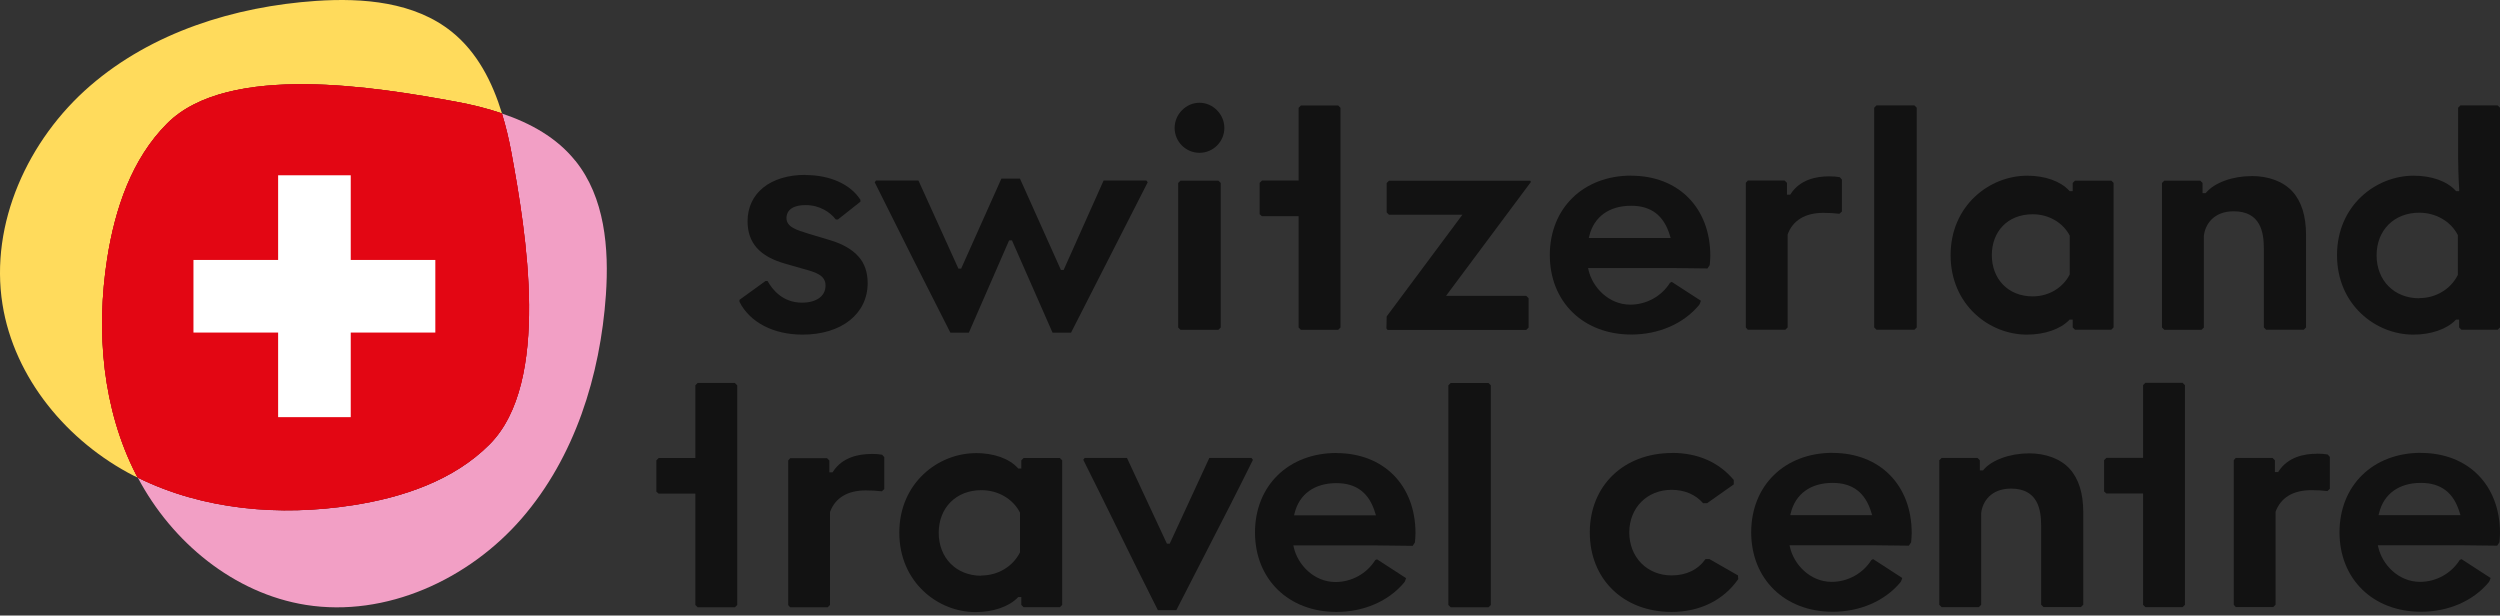 <svg viewBox="0 0 658 162" fill="none" xmlns="http://www.w3.org/2000/svg">
<rect x="0" y="0" width="658" height="162" fill="#333333" stroke="none"/>
<path d="M151.429 42.329C146.537 36.22 139.601 32.394 132.101 29.872C133.144 33.263 133.97 36.742 134.601 40.177C138.406 60.94 145.102 100.705 128.818 117.01C119.382 126.468 106.011 130.947 92.814 132.99C73.747 135.947 53.571 134.251 36.287 125.729C45.244 142.687 61.572 156.188 80.509 159.21C101.554 162.558 123.404 152.536 137.34 136.425C151.277 120.315 157.995 98.878 159.473 77.615C160.321 65.288 159.19 51.961 151.45 42.329H151.429Z" fill="#F29FC5"/>
<path d="M28.221 68.071C30.243 55.026 34.678 41.807 44.027 32.48C60.159 16.37 99.467 22.98 119.991 26.762C124.057 27.502 128.166 28.502 132.123 29.85C129.579 21.523 125.579 13.718 118.882 8.348C109.12 0.521 95.641 -0.61 83.183 0.238C61.681 1.717 40.005 8.5 23.699 22.61C7.393 36.72 -2.738 58.809 0.653 80.094C3.741 99.53 17.742 116.271 35.265 125.25C35.592 125.424 35.939 125.555 36.287 125.707C36.157 125.446 35.983 125.229 35.852 124.968C26.982 107.662 25.221 87.29 28.221 68.071Z" fill="#FFDB5C"/>
<path d="M92.814 132.968C106.011 130.925 119.382 126.446 128.818 116.988C145.124 100.682 138.427 60.918 134.601 40.155C133.97 36.72 133.144 33.241 132.101 29.849C128.144 28.502 124.035 27.501 119.969 26.762C99.445 23.001 60.137 16.37 44.005 32.48C34.656 41.807 30.243 55.026 28.199 68.071C25.221 87.29 26.96 107.661 35.83 124.967C35.961 125.228 36.135 125.446 36.265 125.707C53.571 134.251 73.725 135.925 92.793 132.968H92.814Z" fill="#E30613"/>
<path d="M92.814 132.968C106.011 130.925 119.382 126.446 128.818 116.988C145.124 100.682 138.427 60.918 134.601 40.155C133.97 36.72 133.144 33.241 132.101 29.849C128.144 28.502 124.035 27.501 119.969 26.762C99.445 23.001 60.137 16.37 44.005 32.48C34.656 41.807 30.243 55.026 28.199 68.071C25.221 87.29 26.96 107.661 35.83 124.967C35.961 125.228 36.135 125.446 36.265 125.707C53.571 134.251 73.725 135.925 92.793 132.968H92.814Z" fill="#E30613"/>
<path d="M92.314 46.134H73.204V109.792H92.314V46.134Z" fill="white"/>
<path d="M114.578 87.529V68.419H50.919V87.529H114.578Z" fill="white"/>
<path d="M212 46.069C218.435 46.069 223.827 48.482 226.458 52.569V53.091L220.544 57.765H219.979C218.544 55.895 215.761 53.982 212.087 53.982C207.478 53.982 207 56.33 207 57.352C207 59.744 209.521 60.505 213 61.57L218.435 63.201C221.762 64.179 224.284 65.636 225.98 67.549C227.545 69.288 228.371 71.68 228.371 74.484C228.371 82.615 221.479 88.073 211.239 88.073C203.586 88.073 197.368 84.855 194.629 79.441V78.919L201.477 73.963H202.021C203.26 76.202 205.999 79.659 211.065 79.659C214.892 79.659 217.283 77.941 217.283 75.158C217.283 72.375 214.587 71.636 211.435 70.766L210.826 70.593L206.869 69.462C203.303 68.462 200.847 67.114 199.151 65.201C197.542 63.331 196.759 61.048 196.759 58.244C196.759 50.83 202.738 46.025 212 46.025" fill="#121212"/>
<path d="M268.462 47.025L279.115 70.788L279.224 71.049H279.963L280.072 70.788L290.464 47.525H301.748L302.074 47.982L281.898 87.551H277.028L266.462 63.527L266.353 63.266H265.592L265.483 63.527L255.004 87.551H250.134C243.677 74.876 236.785 61.2 230.219 47.982L230.545 47.525H241.742L252.134 70.44L252.243 70.701H252.982L253.091 70.44L263.57 47.003H268.418" fill="#121212"/>
<path d="M315.706 27.045C319.25 27.045 322.25 30.067 322.25 33.676C322.25 37.285 319.315 40.22 315.706 40.22C312.097 40.22 309.162 37.285 309.162 33.676C309.162 30.067 312.162 27.045 315.706 27.045ZM320.685 47.547L321.294 48.156V86.203L320.685 86.812H310.706L310.097 86.203V48.156L310.706 47.547H320.685Z" fill="#121212"/>
<path d="M402.758 47.525L402.931 47.895L381.125 77.158L380.603 77.876H401.714L402.323 78.485V86.225L401.714 86.833H365.189L364.906 86.442L364.971 83.289L384.364 57.243L384.886 56.526H365.58L364.971 55.917V48.177L365.58 47.569H402.779" fill="#121212"/>
<path d="M481.353 46.416C482.548 46.416 483.375 46.481 484.222 46.634L484.788 47.264V55.678L484.135 56.265C482.744 56.091 481.461 56.026 479.896 56.026C475.135 56.026 471.895 57.983 470.525 61.657V61.722L470.504 61.809V86.181L469.895 86.79H460.024L459.503 86.203V48.112L460.024 47.525H469.721L470.33 48.134V51.243H471.178L471.308 51.047C473.787 47.221 478.135 46.416 481.353 46.416Z" fill="#121212"/>
<path d="M503.876 27.741L504.485 28.349V86.181L503.876 86.79H493.897L493.288 86.181V28.349L493.897 27.741H503.876Z" fill="#121212"/>
<path d="M555.685 47.547H546.141L545.532 48.156V50.308H544.728L544.597 50.156C542.293 47.678 538.271 46.243 533.553 46.243C523.661 46.243 513.399 54.07 513.399 67.158C513.399 80.246 523.595 88.073 533.466 88.073C538.14 88.073 542.293 86.638 544.597 84.246L544.728 84.116H545.532V86.181L546.141 86.79H555.685L556.294 86.181V48.134L555.685 47.526V47.547ZM544.75 72.245C543.032 75.615 539.401 78.007 535.01 78.007C528.378 78.007 524.248 73.267 524.248 67.158C524.248 61.048 528.292 56.396 535.01 56.396C539.401 56.396 543.032 58.722 544.75 62.005V72.267V72.245Z" fill="#121212"/>
<path d="M592.58 46.329C597.146 46.329 600.973 47.786 603.364 50.395C605.756 53.026 606.951 56.874 606.951 61.809V86.181L606.343 86.79H596.45L595.842 86.181V65.353C595.842 61.178 595.016 55.613 587.906 55.613C582.623 55.613 580.384 59.07 580.057 62.092V86.203L579.449 86.811H569.643L569.035 86.203V48.156L569.643 47.547H579.101L579.71 48.156V50.83H580.536L580.666 50.678C582.84 48.09 587.623 46.351 592.559 46.351" fill="#121212"/>
<path d="M657.391 27.741L658 28.349V86.181L657.391 86.79H647.847L647.238 86.181V84.116H646.434L646.303 84.246C643.999 86.638 639.846 88.073 635.172 88.073C625.301 88.073 615.104 80.246 615.104 67.158C615.104 54.069 625.345 46.242 635.259 46.242C639.976 46.242 643.999 47.656 646.303 50.156L646.434 50.308H647.26V49.83C647.064 47.004 646.977 43.003 646.977 41.329V28.349L647.586 27.741H657.391ZM636.737 78.463C641.085 78.463 644.955 76.159 646.868 72.441L646.912 72.354V61.896L646.868 61.809C644.977 58.2 641.085 55.983 636.737 55.983C630.128 55.983 625.519 60.592 625.519 67.201C625.519 73.811 630.128 78.507 636.737 78.507" fill="#121212"/>
<path d="M429.325 46.243C441.783 46.243 450.153 54.722 450.153 67.332C450.153 68.049 450.066 69.093 450.001 69.767L449.414 70.658C448.436 70.658 444.631 70.593 439.978 70.549H417.976L418.107 71.093C419.107 75.506 423.303 80.181 429.108 80.181C433.326 80.181 437.304 77.985 439.522 74.463C439.565 74.397 439.783 74.289 440.022 74.202L447.675 79.159C447.544 79.572 447.37 80.094 447.175 80.311C443.066 85.225 436.565 88.051 429.347 88.051C416.715 88.051 407.91 79.441 407.91 67.136C407.91 54.83 416.715 46.221 429.347 46.221M418.172 62.636H439.717L439.544 62.07C437.978 56.744 434.63 54.156 429.303 54.156C423.542 54.156 419.542 57.048 418.302 62.092L418.172 62.636Z" fill="#121212"/>
<path d="M352.209 27.763L352.818 28.371V86.203L352.209 86.812H342.404L341.795 86.203V56.896H332.12L331.533 56.374V48.134L332.142 47.525H341.795V28.371L342.404 27.763H352.209Z" fill="#121212"/>
<path d="M391.778 100.813L392.387 101.422V159.232L391.778 159.84H381.821L381.212 159.232V101.422L381.821 100.813H391.778Z" fill="#121212"/>
<path d="M229.306 119.467C230.501 119.467 231.328 119.532 232.176 119.684L232.741 120.315V128.729L232.089 129.316C230.697 129.142 229.414 129.077 227.849 129.077C223.088 129.077 219.848 131.033 218.479 134.708V134.773L218.457 134.86V159.232L217.848 159.841H207.977L207.456 159.254V121.185L207.977 120.598H217.674L218.283 121.206V124.315H219.131L219.261 124.12C221.74 120.293 226.088 119.489 229.306 119.489" fill="#121212"/>
<path d="M256.83 119.249C261.548 119.249 265.57 120.663 267.875 123.163L268.005 123.315H268.81V121.163L269.419 120.554H278.963L279.572 121.163V159.21L278.963 159.819H269.419L268.81 159.21V157.144H268.005L267.875 157.275C265.57 159.666 261.418 161.101 256.743 161.101C246.895 161.101 236.698 153.274 236.698 140.186C236.698 127.098 246.938 119.271 256.83 119.271M258.287 151.47C262.635 151.47 266.505 149.165 268.419 145.469L268.462 145.382V134.925L268.419 134.838C266.527 131.229 262.635 129.011 258.287 129.011C251.678 129.011 247.069 133.62 247.069 140.23C247.069 146.839 251.678 151.535 258.287 151.535" fill="#121212"/>
<path d="M329.403 120.554L329.773 121.032C325.707 129.272 321.511 137.425 317.445 145.317C314.836 150.383 312.227 155.449 309.618 160.58H304.748C301.074 153.34 297.4 145.883 293.856 138.665C291.008 132.881 288.073 126.881 285.116 121.011L285.486 120.532H296.617L307.01 142.839L307.14 143.1H307.879L307.988 142.839L318.293 120.532H329.425" fill="#121212"/>
<path d="M440.153 119.206C446.849 119.206 452.437 121.663 456.328 126.337V127.489L449.306 132.446H448.262C446.24 130.142 443.37 128.924 439.957 128.924C433.522 128.924 428.826 133.642 428.826 140.143C428.826 146.643 433.5 151.448 439.957 151.448C443.805 151.448 446.893 149.97 448.893 147.143H449.915L457.437 151.448L457.502 152.427C453.611 157.992 447.393 161.058 439.957 161.058C427.282 161.058 418.433 152.448 418.433 140.143C418.433 127.837 427.347 119.228 440.131 119.228" fill="#121212"/>
<path d="M533.944 119.315C538.51 119.315 542.336 120.771 544.728 123.38C547.119 126.011 548.315 129.859 548.315 134.794V159.166L547.706 159.775H537.836L537.227 159.166V138.338C537.227 134.164 536.401 128.598 529.292 128.598C524.008 128.598 521.769 132.055 521.443 135.077V159.188L520.834 159.797H511.029L510.42 159.188V121.141L511.029 120.532H520.486L521.095 121.141V123.815H521.921L522.052 123.663C524.226 121.076 528.987 119.336 533.944 119.336" fill="#121212"/>
<path d="M609.778 119.402C610.974 119.402 611.8 119.467 612.648 119.619L613.213 120.25V128.664L612.561 129.251C611.169 129.077 609.887 129.011 608.321 129.011C603.56 129.011 600.321 130.968 598.951 134.642V134.708L598.929 134.795V159.167L598.32 159.775H588.45L587.928 159.188V121.119L588.45 120.532H598.146L598.755 121.141V124.25H599.603L599.734 124.054C602.212 120.228 606.56 119.424 609.778 119.424" fill="#121212"/>
<path d="M351.731 119.249C364.189 119.249 372.559 127.728 372.559 140.338C372.559 141.056 372.472 142.099 372.407 142.773L371.82 143.665C370.841 143.665 367.015 143.6 362.384 143.556H340.404L340.534 144.1C341.534 148.513 345.73 153.187 351.513 153.187C355.731 153.187 359.71 150.992 361.927 147.469C361.971 147.404 362.188 147.296 362.428 147.209L370.08 152.166C369.95 152.579 369.776 153.1 369.58 153.318C365.471 158.231 358.971 161.058 351.753 161.058C339.143 161.058 330.316 152.448 330.316 140.143C330.316 127.837 339.121 119.228 351.753 119.228M340.599 135.642H362.145L361.971 135.077C360.406 129.75 357.057 127.163 351.731 127.163C345.969 127.163 341.969 130.055 340.73 135.099L340.599 135.642Z" fill="#121212"/>
<path d="M482.331 119.206C494.788 119.206 503.159 127.685 503.159 140.295C503.159 141.012 503.072 142.056 503.007 142.73L502.42 143.621C501.441 143.621 497.615 143.556 492.984 143.513H471.003L471.134 144.056C472.134 148.47 476.33 153.144 482.113 153.144C486.331 153.144 490.31 150.948 492.527 147.426C492.571 147.361 492.788 147.252 493.027 147.165L500.68 152.122C500.55 152.535 500.376 153.057 500.18 153.274C496.071 158.188 489.57 161.014 482.352 161.014C469.742 161.014 460.915 152.405 460.915 140.099C460.915 127.794 469.721 119.184 482.352 119.184M471.199 135.577H492.745L492.571 135.012C491.005 129.685 487.657 127.098 482.331 127.098C476.569 127.098 472.569 129.99 471.33 135.034L471.199 135.577Z" fill="#121212"/>
<path d="M637.172 119.206C649.63 119.206 658 127.685 658 140.295C658 141.012 657.913 142.056 657.848 142.73L657.261 143.621C656.283 143.621 652.456 143.556 647.825 143.513H625.845L625.975 144.056C626.975 148.47 631.171 153.144 636.955 153.144C641.172 153.144 645.151 150.948 647.369 147.426C647.412 147.361 647.629 147.252 647.869 147.165L655.522 152.122C655.391 152.535 655.217 153.057 655.022 153.274C650.912 158.188 644.412 161.014 637.194 161.014C624.584 161.014 615.757 152.405 615.757 140.099C615.757 127.794 624.562 119.184 637.194 119.184M626.04 135.577H647.586L647.412 135.012C645.847 129.685 642.499 127.098 637.172 127.098C631.411 127.098 627.41 129.99 626.171 135.034L626.04 135.577Z" fill="#121212"/>
<path d="M193.432 100.813L194.041 101.421V159.231L193.432 159.84H183.627L183.018 159.231V129.924H173.343L172.756 129.402V121.163L173.365 120.554H183.018V101.4L183.627 100.791H193.432" fill="#121212"/>
<path d="M574.47 100.769L575.079 101.378V159.188L574.47 159.797H564.664L564.056 159.188V129.881H554.381L553.794 129.359V121.119L554.403 120.51H564.056V101.356L564.664 100.748H574.47" fill="#121212"/>
</svg>
